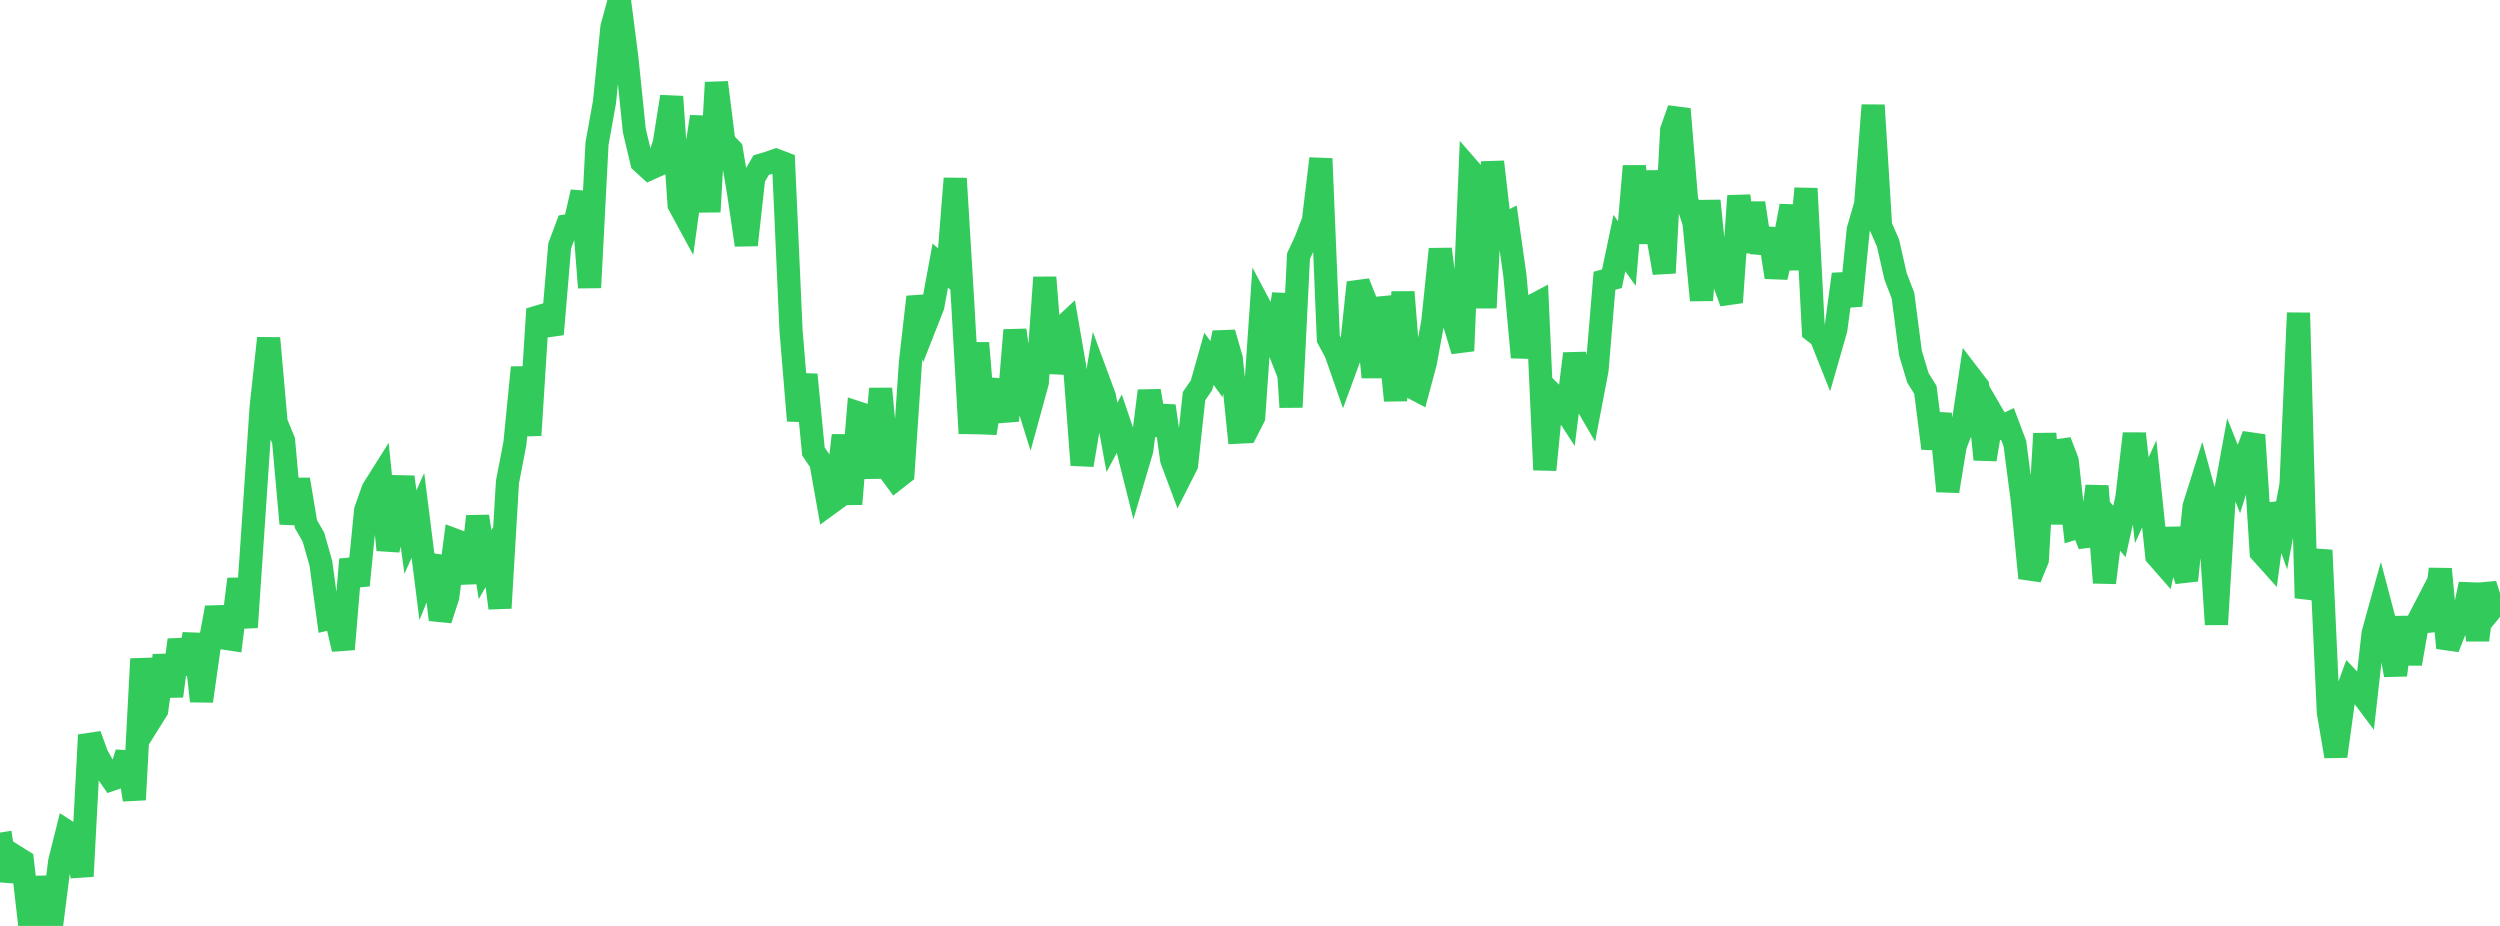 <?xml version="1.0" standalone="no"?>
<!DOCTYPE svg PUBLIC "-//W3C//DTD SVG 1.1//EN" "http://www.w3.org/Graphics/SVG/1.1/DTD/svg11.dtd">

<svg width="135" height="50" viewBox="0 0 135 50" preserveAspectRatio="none" 
  xmlns="http://www.w3.org/2000/svg"
  xmlns:xlink="http://www.w3.org/1999/xlink">


<polyline points="0.0, 44.958 0.403, 47.541 0.806, 46.239 1.209, 46.492 1.612, 50.0 2.015, 47.396 2.418, 49.402 2.821, 49.675 3.224, 46.516 3.627, 44.91 4.03, 45.171 4.433, 47.319 4.836, 39.691 5.239, 40.79 5.642, 41.503 6.045, 42.08 6.448, 41.942 6.851, 40.655 7.254, 43.184 7.657, 35.58 8.06, 38.993 8.463, 38.349 8.866, 35.399 9.269, 37.586 9.672, 34.557 10.075, 36.384 10.478, 34.247 10.881, 37.859 11.284, 35.008 11.687, 32.812 12.09, 34.455 12.493, 34.516 12.896, 31.272 13.299, 33.875 13.701, 27.972 14.104, 21.955 14.507, 18.263 14.91, 22.814 15.313, 23.796 15.716, 28.278 16.119, 25.895 16.522, 28.304 16.925, 29.002 17.328, 30.42 17.731, 33.406 18.134, 33.31 18.537, 35.057 18.94, 30.211 19.343, 31.608 19.746, 27.551 20.149, 26.418 20.552, 25.778 20.955, 29.693 21.358, 27.997 21.761, 25.761 22.164, 28.731 22.567, 27.831 22.97, 31.028 23.373, 30.032 23.776, 33.463 24.179, 32.225 24.582, 29.172 24.985, 29.322 25.388, 31.471 25.791, 27.885 26.194, 30.49 26.597, 29.783 27.0, 32.834 27.403, 26.028 27.806, 23.937 28.209, 19.843 28.612, 23.505 29.015, 17.126 29.418, 17.005 29.821, 18.047 30.224, 13.272 30.627, 12.191 31.03, 12.123 31.433, 10.374 31.836, 15.528 32.239, 7.759 32.642, 5.515 33.045, 1.466 33.448, 0.0 33.851, 3.133 34.254, 7.055 34.657, 8.749 35.06, 9.118 35.463, 8.938 35.866, 7.764 36.269, 5.221 36.672, 11.056 37.075, 11.798 37.478, 8.88 37.881, 6.303 38.284, 11.436 38.687, 4.456 39.09, 7.666 39.493, 8.082 39.896, 10.497 40.299, 13.228 40.701, 9.606 41.104, 8.916 41.507, 8.796 41.91, 8.656 42.313, 8.81 42.716, 17.851 43.119, 22.714 43.522, 20.233 43.925, 24.378 44.328, 24.973 44.731, 27.235 45.134, 26.941 45.537, 23.513 45.94, 27.216 46.343, 22.3 46.746, 22.432 47.149, 25.799 47.552, 20.99 47.955, 25.327 48.358, 25.873 48.761, 25.558 49.164, 19.56 49.567, 16.038 49.97, 17.554 50.373, 16.529 50.776, 14.343 51.179, 14.693 51.582, 9.639 51.985, 16.299 52.388, 23.403 52.791, 18.523 53.194, 23.388 53.597, 21.017 54.0, 21.051 54.403, 22.723 54.806, 17.827 55.209, 20.83 55.612, 22.119 56.015, 20.647 56.418, 14.981 56.821, 20.132 57.224, 17.835 57.627, 17.459 58.03, 19.787 58.433, 25.112 58.836, 22.716 59.239, 20.331 59.642, 21.42 60.045, 23.62 60.448, 22.867 60.851, 24.057 61.254, 25.668 61.657, 24.304 62.06, 21.108 62.463, 23.482 62.866, 21.925 63.269, 24.818 63.672, 25.899 64.075, 25.103 64.478, 21.391 64.881, 20.804 65.284, 19.376 65.687, 19.931 66.09, 17.97 66.493, 19.382 66.896, 23.335 67.299, 23.315 67.701, 22.524 68.104, 16.679 68.507, 17.443 68.91, 18.474 69.313, 15.88 69.716, 21.987 70.119, 13.832 70.522, 12.964 70.925, 11.906 71.328, 8.567 71.731, 18.295 72.134, 19.042 72.537, 20.196 72.94, 19.1 73.343, 15.26 73.746, 16.279 74.149, 20.37 74.552, 16.115 74.955, 17.52 75.358, 21.628 75.761, 15.77 76.164, 20.866 76.567, 21.078 76.97, 19.575 77.373, 17.37 77.776, 13.454 78.179, 16.614 78.582, 17.609 78.985, 18.946 79.388, 9.2 79.791, 9.663 80.194, 16.623 80.597, 8.74 81.0, 12.24 81.403, 12.041 81.806, 14.887 82.209, 19.295 82.612, 16.596 83.015, 16.382 83.418, 25.372 83.821, 21.284 84.224, 21.685 84.627, 22.306 85.03, 19.1 85.433, 21.394 85.836, 22.088 86.239, 19.981 86.642, 15.162 87.045, 15.051 87.448, 13.128 87.851, 13.693 88.254, 8.972 88.657, 13.12 89.06, 9.262 89.463, 12.402 89.866, 14.738 90.269, 7.031 90.672, 5.892 91.075, 10.789 91.478, 12.026 91.881, 16.212 92.284, 10.843 92.687, 14.833 93.09, 15.227 93.493, 16.327 93.896, 10.578 94.299, 13.594 94.701, 10.965 95.104, 13.63 95.507, 12.374 95.91, 14.968 96.313, 13.284 96.716, 11.121 97.119, 14.537 97.522, 10.181 97.925, 17.876 98.328, 18.189 98.731, 19.199 99.134, 17.792 99.537, 14.81 99.94, 16.506 100.343, 12.424 100.746, 11.022 101.149, 5.681 101.552, 12.202 101.955, 13.132 102.358, 14.914 102.761, 15.966 103.164, 19.059 103.567, 20.405 103.97, 21.048 104.373, 24.209 104.776, 22.346 105.179, 26.524 105.582, 24.057 105.985, 23.02 106.388, 20.336 106.791, 20.862 107.194, 24.809 107.597, 22.391 108.0, 23.083 108.403, 22.891 108.806, 23.96 109.209, 27.068 109.612, 31.211 110.015, 30.225 110.418, 23.417 110.821, 28.276 111.224, 23.831 111.627, 24.882 112.03, 28.519 112.433, 28.394 112.836, 29.426 113.239, 26.251 113.642, 31.465 114.045, 28.214 114.448, 28.704 114.851, 26.887 115.254, 23.418 115.657, 27.014 116.06, 26.128 116.463, 30.006 116.866, 30.466 117.269, 28.581 117.672, 30.155 118.075, 31.339 118.478, 27.366 118.881, 26.083 119.284, 27.559 119.687, 33.719 120.09, 27.054 120.493, 24.841 120.896, 25.853 121.299, 24.577 121.701, 23.493 122.104, 29.821 122.507, 30.27 122.91, 27.224 123.313, 28.352 123.716, 26.171 124.119, 16.896 124.522, 31.751 124.925, 31.797 125.328, 29.711 125.731, 38.461 126.134, 40.84 126.537, 37.905 126.94, 36.807 127.343, 37.235 127.746, 37.774 128.149, 34.194 128.552, 32.739 128.955, 34.265 129.358, 36.452 129.761, 33.342 130.164, 35.84 130.567, 33.567 130.97, 32.789 131.373, 34.015 131.776, 30.73 132.179, 34.986 132.582, 33.962 132.985, 33.469 133.388, 31.545 133.791, 34.561 134.194, 31.562 134.597, 32.821 135.0, 32.33" fill="none" stroke="#32ca5b" stroke-width="1.25"/>

</svg>